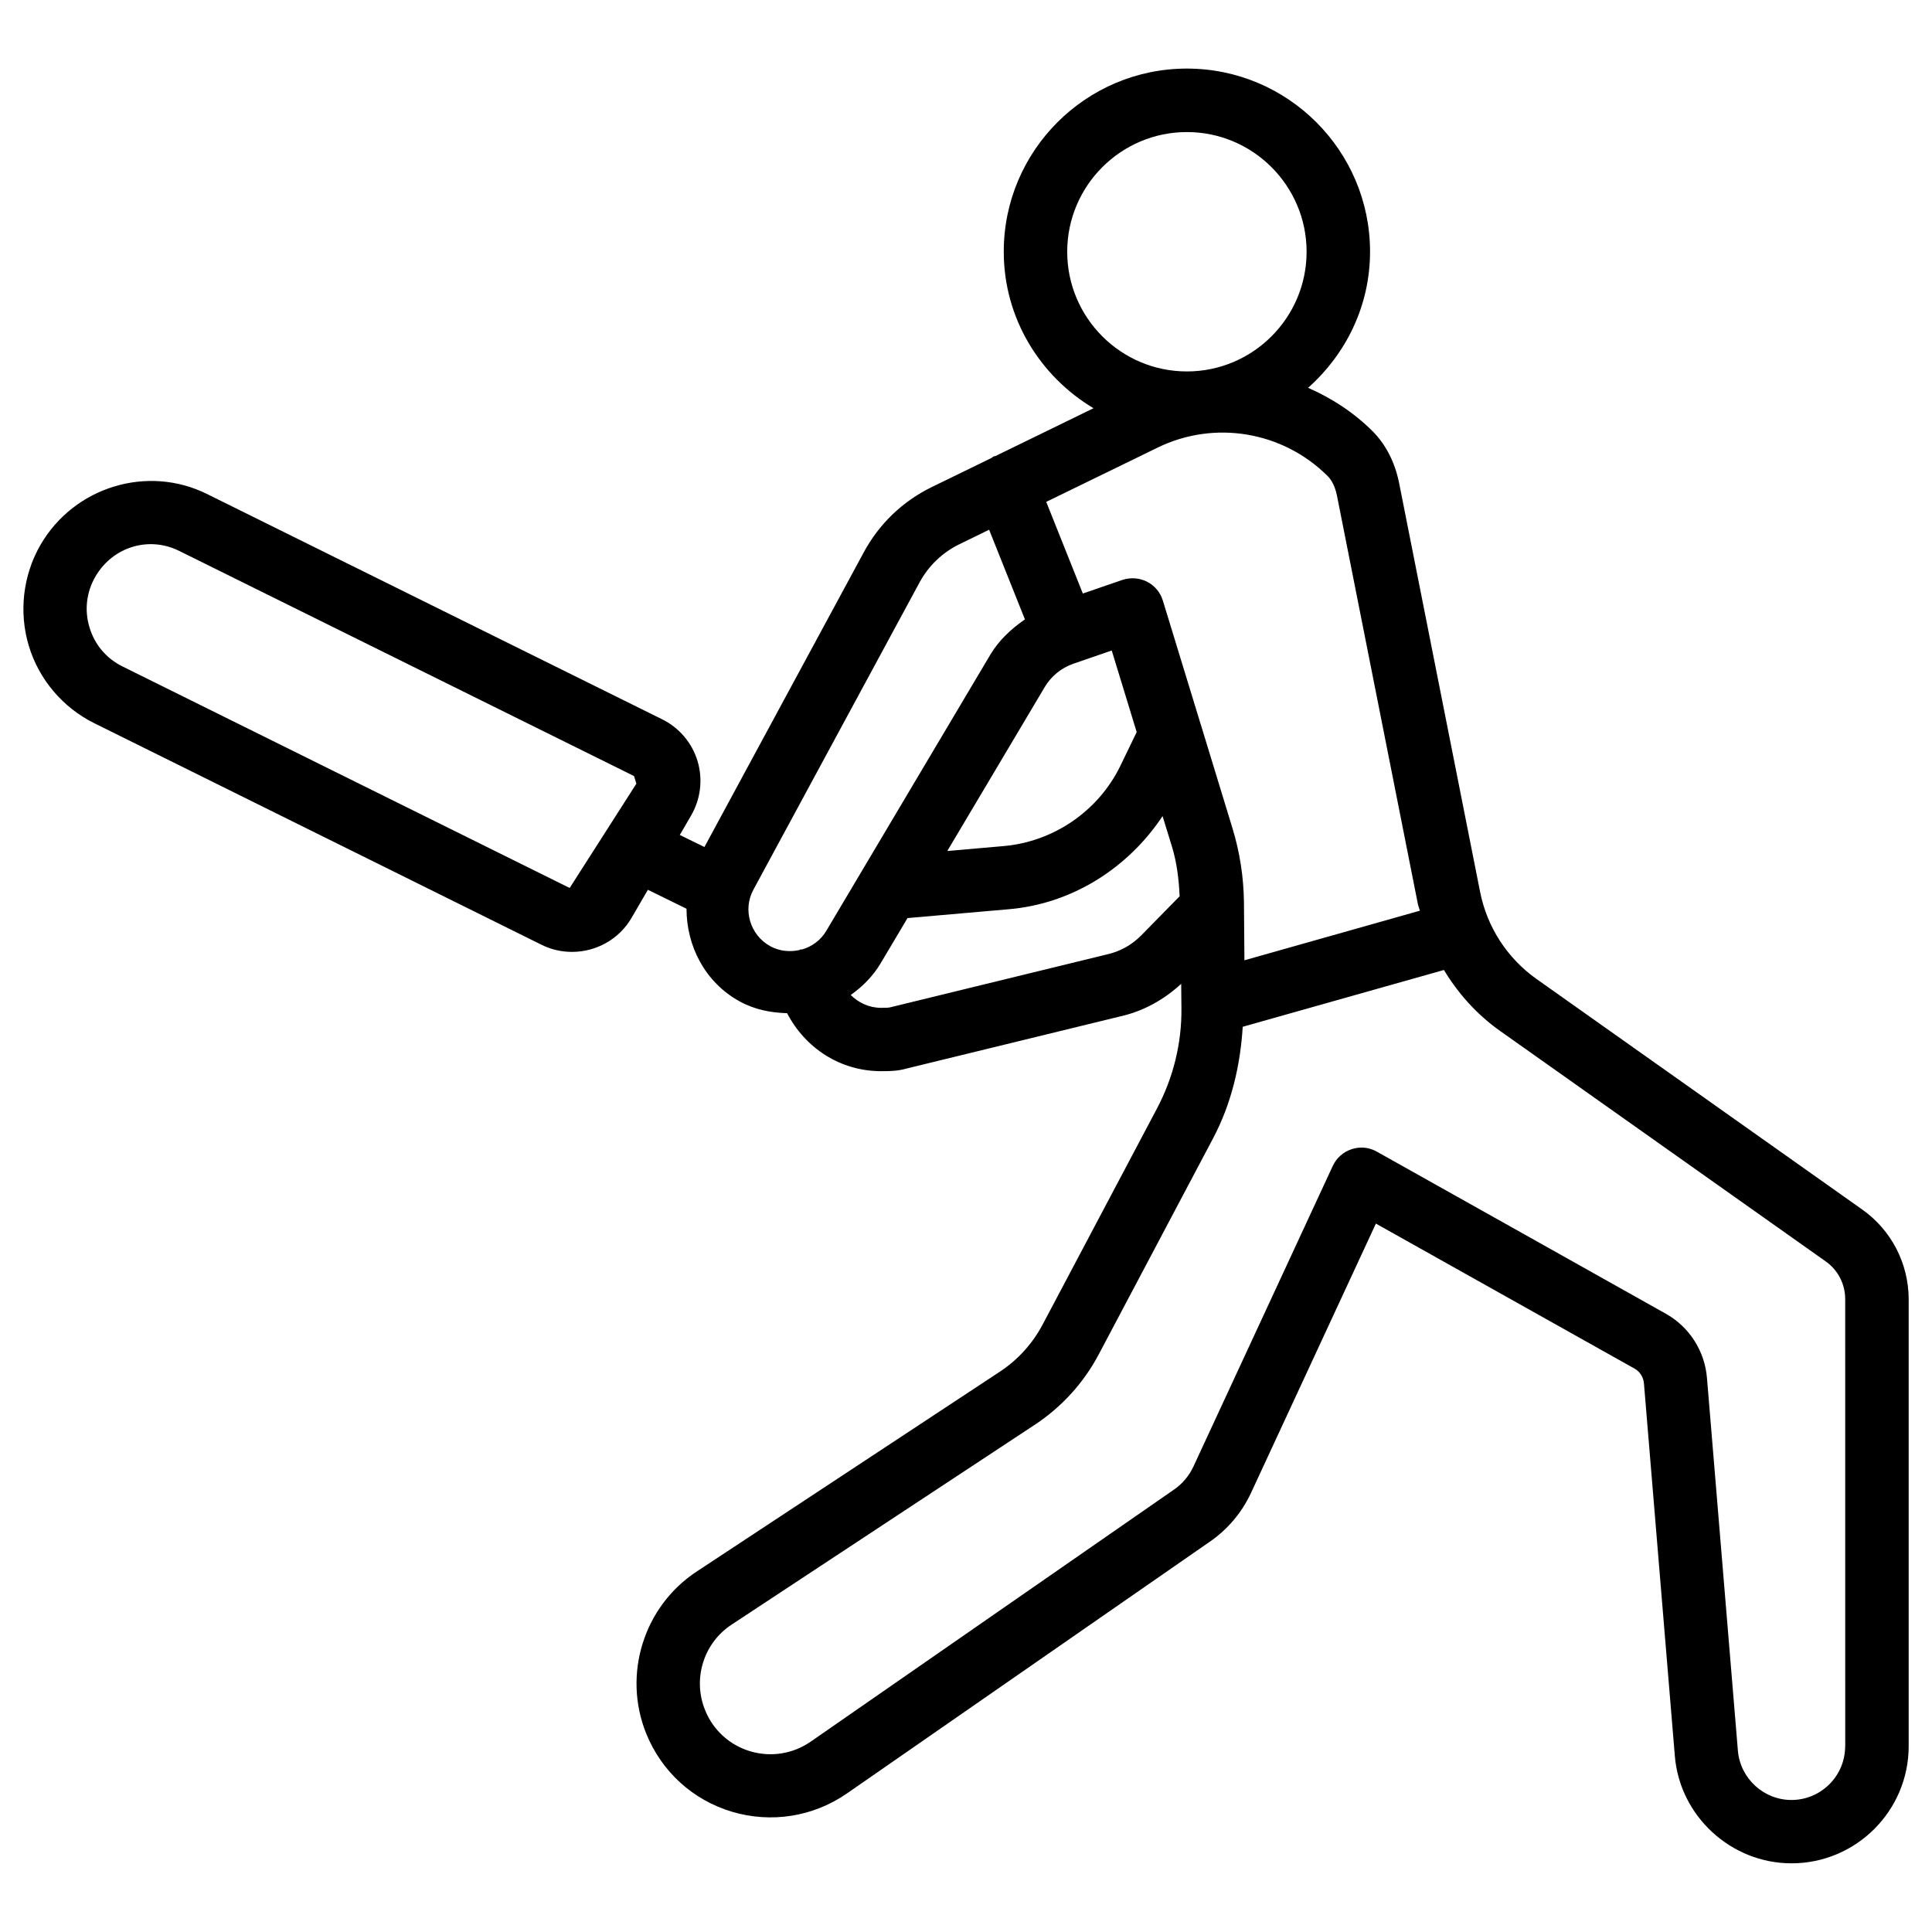 <?xml version="1.0" encoding="UTF-8"?>
<!-- Uploaded to: ICON Repo, www.svgrepo.com, Generator: ICON Repo Mixer Tools -->
<svg fill="#000000" width="800px" height="800px" version="1.1" viewBox="144 144 512 512" xmlns="http://www.w3.org/2000/svg">
 <path d="m637.5 464.53-86.277-61.066c-7.789-5.519-13.121-13.73-14.988-23.133l-21.477-108.43c-1.113-5.438-3.527-10.141-7.031-13.645-5.016-4.996-10.852-8.754-17.066-11.484 9.992-8.902 16.414-21.684 16.414-36.086 0-26.742-21.77-48.512-48.535-48.512s-48.535 21.77-48.535 48.512c0 17.676 9.613 33.02 23.785 41.5l-26.008 12.68c-0.125 0.043-0.25 0.02-0.379 0.062-0.273 0.105-0.441 0.336-0.691 0.461l-15.809 7.703c-7.703 3.766-13.914 9.727-17.988 17.262l-42.234 78.113-6.527-3.191 3-5.164c2.539-4.367 3.148-9.613 1.699-14.441-1.469-4.828-4.891-8.859-9.402-11.062l-120.56-59.68c-15.785-7.852-35.203-1.953-44.145 13.434-4.66 8.059-5.797 17.82-3.129 26.742 2.664 8.922 9.027 16.438 17.402 20.57l118.48 58.695c2.602 1.301 5.352 1.891 8.102 1.891 6.34 0 12.469-3.297 15.809-9.09l4.281-7.367 10.242 5.016c0 9.844 4.848 19.461 14.043 24.539 4.031 2.227 8.332 3.023 12.617 3.148 4.785 9.215 14.066 15.367 24.918 15.367 1.93 0 4.324 0 6.695-0.691l56.867-13.875c5.984-1.363 11.398-4.387 15.953-8.586l0.062 6.488c0.105 9.215-2.164 18.41-6.488 26.574l-30.332 57.309c-2.625 4.953-6.508 9.238-11.188 12.344l-80.441 53.027c-14.066 9.238-19.691 27.312-13.395 42.93 4.051 10.055 12.344 17.633 22.734 20.738 10.391 3.086 21.496 1.344 30.438-4.828l96.25-66.777c4.68-3.234 8.418-7.66 10.832-12.824l33.125-71.438 68.559 38.438c1.406 0.797 2.332 2.227 2.477 3.906l8.188 98.727c1.301 15.953 14.883 28.465 30.922 28.465 17.109 0 31.047-13.918 31.047-31.047v-118.54c-0.039-9.41-4.633-18.266-12.316-23.684zm-342.53-85.207-118.48-58.691c-4.305-2.121-7.41-5.797-8.773-10.371-1.387-4.555-0.82-9.344 1.574-13.477 4.578-7.852 14.105-10.789 22.168-6.801l120.56 59.68 0.629 2.016zm203.31-104.12 21.477 108.4c0.125 0.609 0.379 1.156 0.523 1.742l-46.496 13.141-0.125-15.367c-0.082-6.719-1.113-13.328-3.043-19.629l-8.418-27.562c0-0.02 0-0.043-0.02-0.043l-10.012-32.727c-0.672-2.184-2.184-3.988-4.219-5.016-2.035-1.008-4.367-1.176-6.551-0.441l-10.434 3.59-9.699-24.289 29.473-14.359c15.086-7.402 33.223-4.34 45.105 7.523 1.133 1.109 1.996 2.918 2.438 5.035zm-77.398 50.844c1.699-2.856 4.367-5.016 7.496-6.129l10.242-3.527 6.613 21.621-4.387 9.07c-5.856 11.945-17.781 20.07-31.109 21.16l-14.695 1.281zm37.66-147.05c17.488 0 31.719 14.234 31.719 31.719 0 17.488-14.234 31.719-31.719 31.719-17.488 0-31.719-14.234-31.719-31.719 0-17.484 14.23-31.719 31.719-31.719zm-114.89 200.79 44.043-81.449c2.394-4.41 6.047-7.914 10.559-10.117l7.871-3.84 9.488 23.762c-3.633 2.519-6.887 5.519-9.172 9.363l-43.453 73.156c-1.469 2.5-3.777 4.156-6.359 4.934-0.168 0.02-0.316-0.02-0.461 0.02-0.148 0.02-0.23 0.125-0.379 0.168-2.539 0.547-5.246 0.293-7.703-1.051-5.316-2.977-7.309-9.652-4.434-14.945zm93.582 17.172-57.352 14c-0.441 0.125-1.469 0.125-2.394 0.125-3.168 0-5.941-1.344-8.039-3.402 3.106-2.203 5.898-4.953 7.977-8.48l7.074-11.902 26.703-2.332c16.773-1.387 31.656-10.812 40.891-24.688l2.5 8.125c1.281 4.199 1.828 8.648 2.016 13.121l-10.266 10.453c-2.496 2.504-5.582 4.207-9.109 4.981zm195.75 209.82c0 7.852-6.383 14.234-14.234 14.234-7.367 0-13.562-5.711-14.191-13.059l-8.188-98.684c-0.566-7.262-4.723-13.707-11.043-17.191l-31.57-17.719-44.859-25.148c-1.258-0.715-2.664-1.09-4.094-1.09-0.859 0-1.742 0.148-2.582 0.418-2.227 0.715-4.051 2.332-5.039 4.473l-36.926 79.664c-1.156 2.457-2.918 4.555-5.144 6.086l-96.25 66.777c-4.723 3.273-10.602 4.199-16.059 2.562-5.481-1.637-9.844-5.625-11.965-10.938-3.336-8.25-0.379-17.758 7.055-22.629l80.441-53.027c7.031-4.66 12.848-11.043 16.793-18.492l30.332-57.309c4.848-9.152 7.242-19.312 7.871-29.598l53.32-15.051c3.801 6.277 8.773 11.84 14.906 16.164l86.277 61.066c3.234 2.266 5.164 6.004 5.164 9.992l0.008 118.5z"/>
</svg>